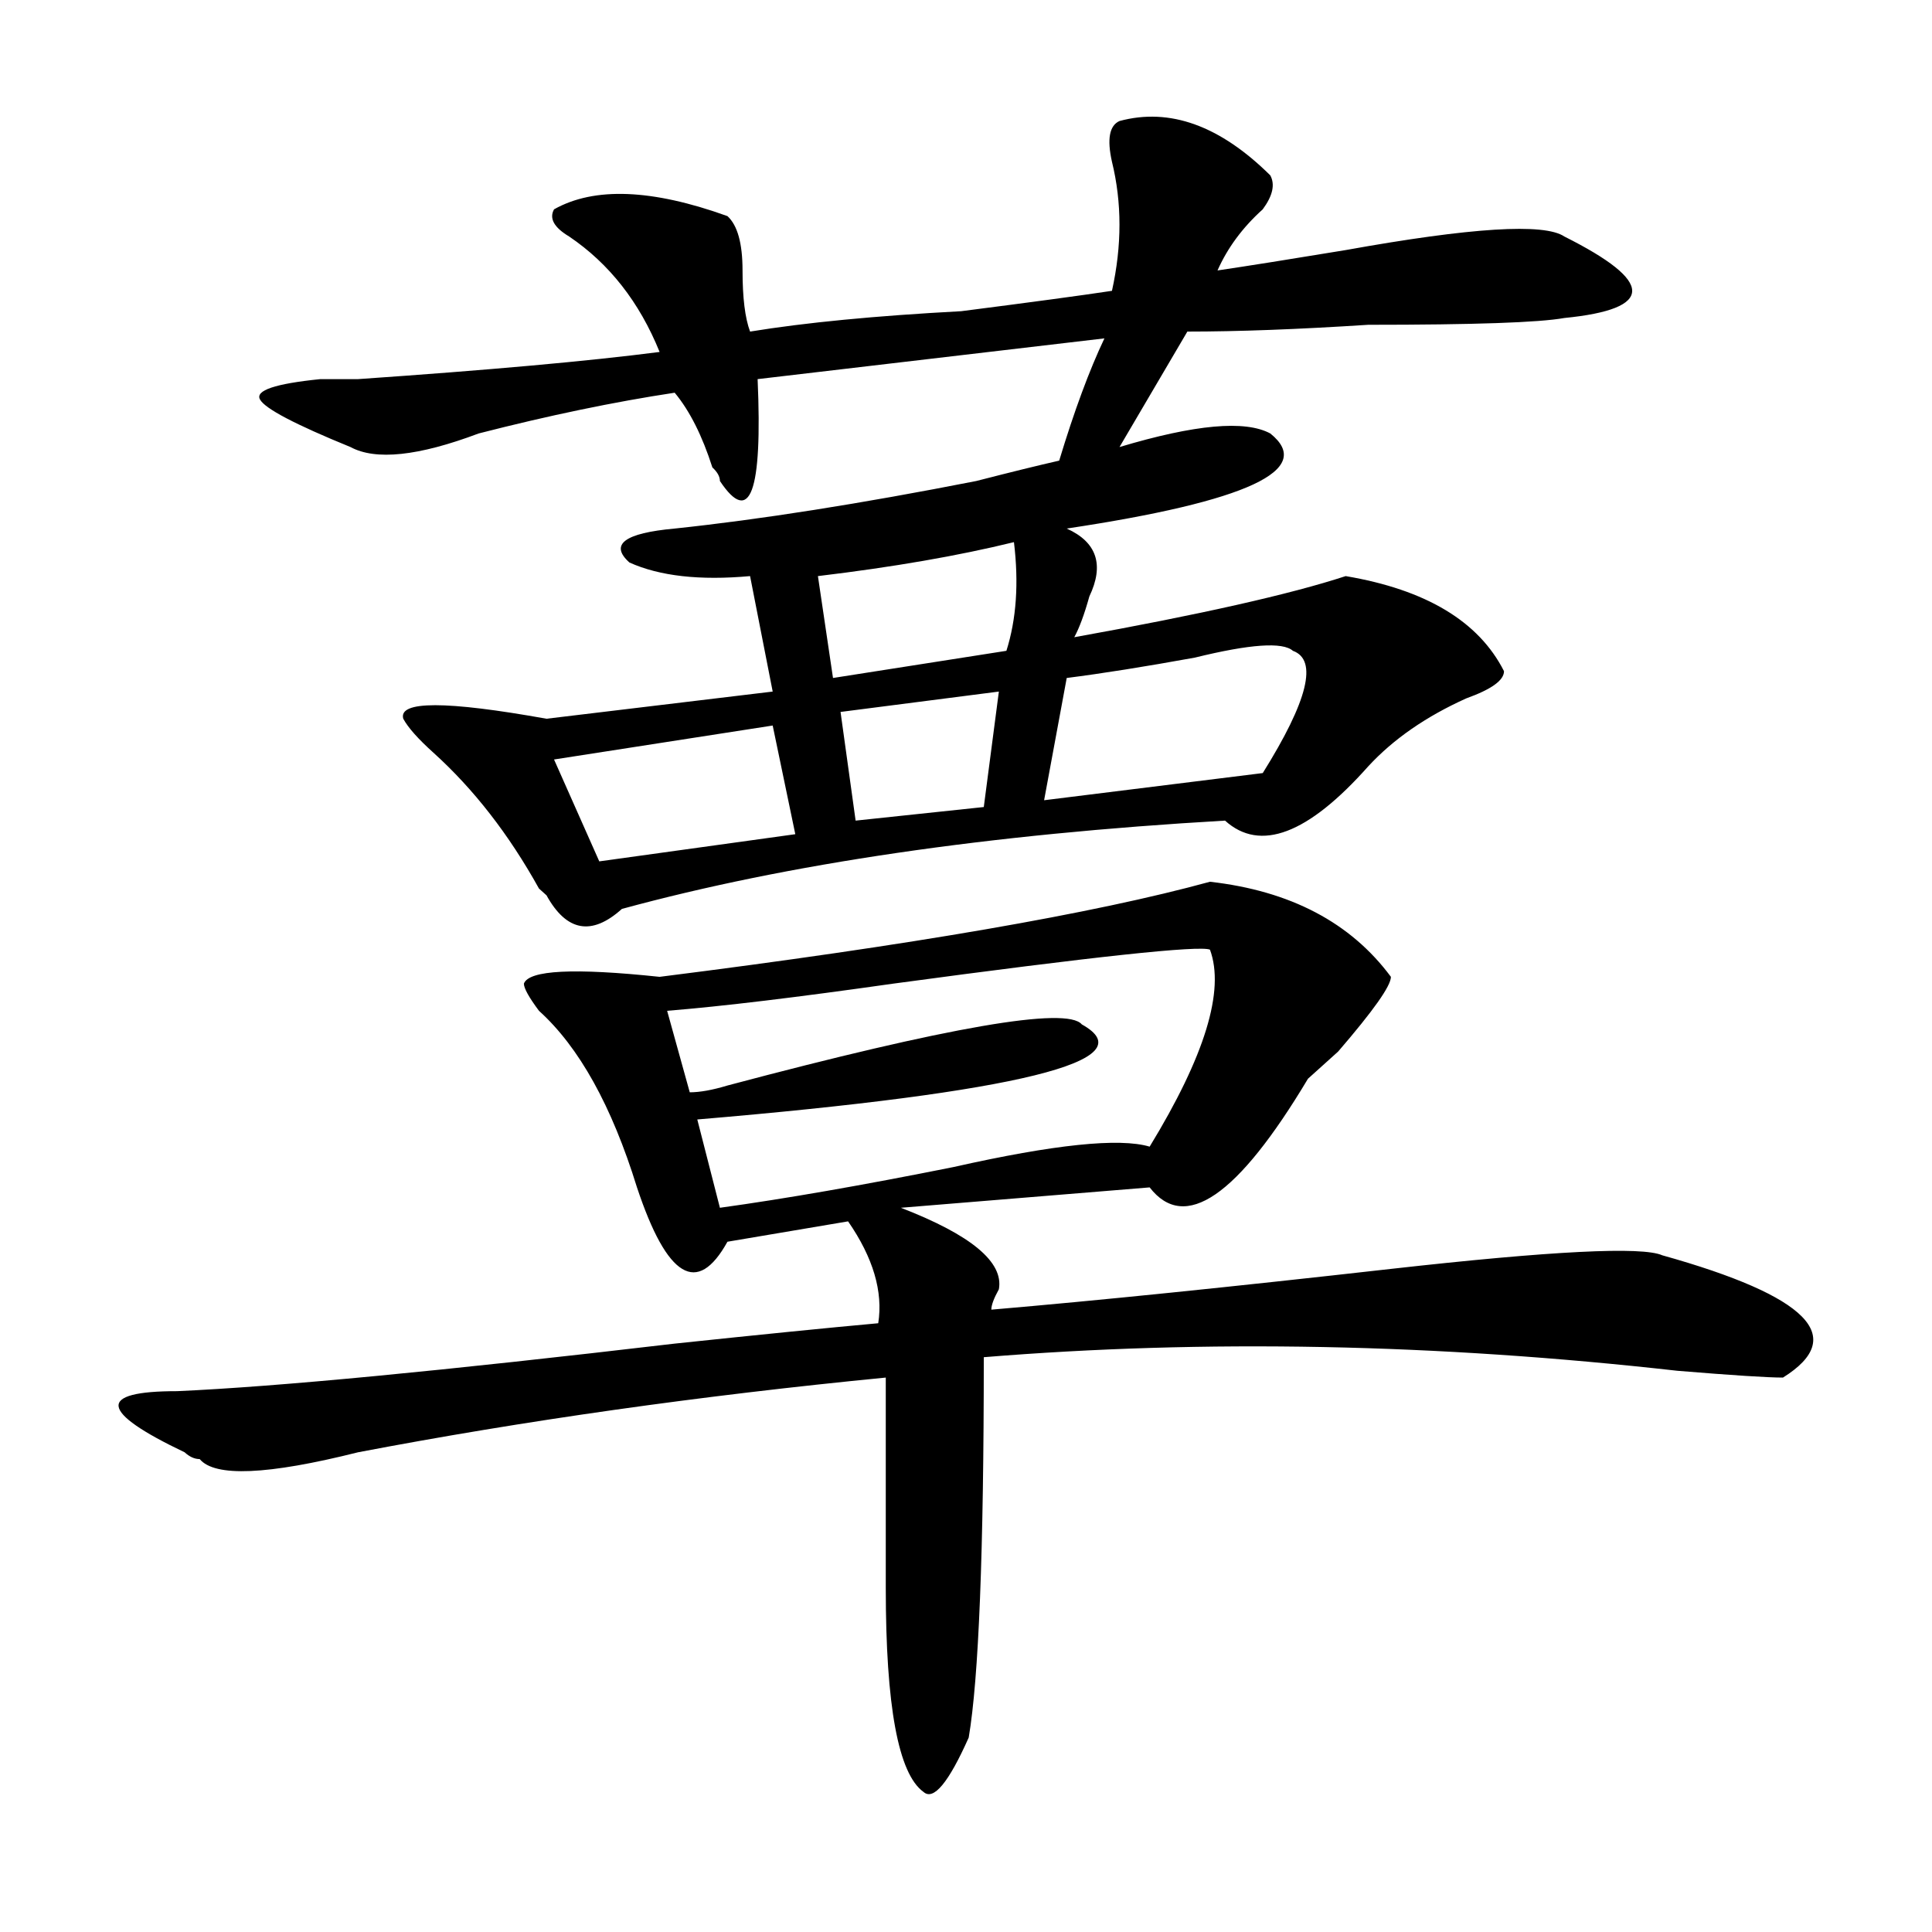 <?xml version="1.0" encoding="utf-8"?>
<!-- Generator: Adobe Illustrator 16.0.0, SVG Export Plug-In . SVG Version: 6.00 Build 0)  -->
<!DOCTYPE svg PUBLIC "-//W3C//DTD SVG 1.1//EN" "http://www.w3.org/Graphics/SVG/1.1/DTD/svg11.dtd">
<svg version="1.1" id="图层_1" xmlns="http://www.w3.org/2000/svg" xmlns:xlink="http://www.w3.org/1999/xlink" x="0px" y="0px"
	 width="1000px" height="1000px" viewBox="0 0 1000 1000" enable-background="new 0 0 1000 1000" xml:space="preserve">
<path d="M626.277,456.391c41.585,4.725,72.804,21.094,93.656,49.219c0,4.725-9.146,17.578-27.316,38.672
	c-7.805,7.031-13.048,11.756-15.609,14.063c-36.462,60.975-63.778,79.706-81.949,56.25l-128.777,10.547
	c36.401,14.063,53.292,28.125,50.73,42.188c-2.622,4.725-3.902,8.24-3.902,10.547c54.633-4.669,123.534-11.7,206.824-21.094
	c83.229-9.338,130.058-11.7,140.484-7.031c75.425,21.094,96.218,42.188,62.438,63.281c-7.805,0-26.036-1.153-54.633-3.516
	c-124.875-14.063-244.567-16.369-359.016-7.031c0,100.8-2.622,166.388-7.805,196.875c-10.427,23.4-18.231,32.794-23.414,28.125
	c-13.048-9.394-19.512-44.55-19.512-105.469V713.031c-96.278,9.394-187.313,22.303-273.164,38.672
	c-46.828,11.756-74.145,12.909-81.949,3.516c-2.622,0-5.243-1.153-7.805-3.516c-44.267-21.094-45.548-31.641-3.902-31.641
	c52.011-2.307,137.862-10.547,257.555-24.609c44.206-4.669,79.327-8.185,105.363-10.547c2.562-16.369-2.622-33.947-15.609-52.734
	l-62.438,10.547c-7.805,14.063-15.609,18.787-23.414,14.063c-7.805-4.669-15.609-18.731-23.414-42.188
	c-13.048-42.188-29.938-72.619-50.73-91.406c-5.243-7.031-7.805-11.7-7.805-14.063c2.562-7.031,25.976-8.185,70.242-3.516
	C471.464,489.24,566.401,472.815,626.277,456.391z M579.449,62.641c25.976-7.031,52.011,2.362,78.047,28.125
	c2.562,4.724,1.28,10.547-3.902,17.578c-10.427,9.394-18.231,19.94-23.414,31.641c15.609-2.308,37.683-5.823,66.34-10.547
	c64.999-11.7,102.741-14.063,113.168-7.031c23.414,11.755,35.121,21.094,35.121,28.125s-11.707,11.755-35.121,14.063
	c-13.048,2.362-46.828,3.516-101.461,3.516c-36.462,2.362-67.681,3.516-93.656,3.516l-35.121,59.766
	c39.023-11.7,64.999-14.063,78.047-7.031c23.414,18.786-11.707,35.156-105.363,49.219c15.609,7.031,19.512,18.787,11.707,35.156
	c-2.622,9.394-5.243,16.425-7.805,21.094c64.999-11.7,111.827-22.247,140.484-31.641c41.585,7.031,68.901,23.456,81.949,49.219
	c0,4.725-6.524,9.394-19.512,14.063c-20.853,9.394-37.743,21.094-50.73,35.156c-31.219,35.156-55.974,44.55-74.145,28.125
	c-122.313,7.031-226.336,22.303-312.188,45.703c-15.609,14.063-28.657,11.756-39.023-7.031l-3.902-3.516
	c-15.609-28.125-33.841-51.525-54.633-70.313c-7.805-7.031-13.048-12.854-15.609-17.578c-2.622-9.338,22.073-9.338,74.145,0
	l117.07-14.063l-11.707-59.766c-26.036,2.362-46.828,0-62.438-7.031c-10.427-9.338-2.622-15.216,23.414-17.578
	c44.206-4.669,96.218-12.854,156.094-24.609c18.171-4.669,32.499-8.185,42.926-10.547c7.805-25.763,15.609-46.856,23.414-63.281
	l-179.508,21.094c2.562,58.612-3.902,76.19-19.512,52.734c0-2.308-1.341-4.669-3.902-7.031
	c-5.243-16.37-11.707-29.278-19.512-38.672c-31.219,4.724-65.06,11.755-101.461,21.094c-31.219,11.755-53.353,14.063-66.34,7.031
	c-28.657-11.7-44.267-19.886-46.828-24.609c-2.622-4.669,7.805-8.185,31.219-10.547c5.183,0,11.707,0,19.512,0
	c67.62-4.669,119.632-9.339,156.094-14.063c-10.427-25.763-26.036-45.703-46.828-59.766c-7.805-4.669-10.427-9.339-7.805-14.063
	c20.792-11.7,50.73-10.547,89.754,3.516c5.183,4.724,7.805,14.063,7.805,28.125s1.28,24.609,3.902,31.641
	c28.597-4.669,64.999-8.185,109.266-10.547c36.401-4.669,62.438-8.185,78.047-10.547c5.183-23.401,5.183-45.703,0-66.797
	C572.925,72.034,574.206,65.003,579.449,62.641z M399.941,375.531l-113.168,17.578l23.414,52.734l101.461-14.063L399.941,375.531z
	 M626.277,491.547c-5.243-2.307-59.876,3.516-163.898,17.578c-49.45,7.031-88.474,11.756-117.07,14.063l11.707,42.188
	c5.183,0,11.707-1.153,19.512-3.516c114.448-30.432,175.605-40.979,183.41-31.641c33.78,18.787-32.56,35.156-199.02,49.219
	l11.707,45.703c33.78-4.669,74.145-11.7,120.973-21.094c52.011-11.7,85.852-15.216,101.461-10.547
	C623.655,546.644,634.082,512.641,626.277,491.547z M524.816,280.609c-28.657,7.031-62.438,12.909-101.461,17.578l7.805,52.734
	l89.754-14.063C526.097,320.49,527.378,301.703,524.816,280.609z M517.012,357.953L435.063,368.5l7.805,56.25l66.34-7.031
	L517.012,357.953z M669.203,336.859c-5.243-4.669-22.134-3.516-50.73,3.516c-26.036,4.725-48.169,8.24-66.34,10.547l-11.707,63.281
	l113.168-14.063C677.008,362.678,682.19,341.584,669.203,336.859z"/>
</svg>
